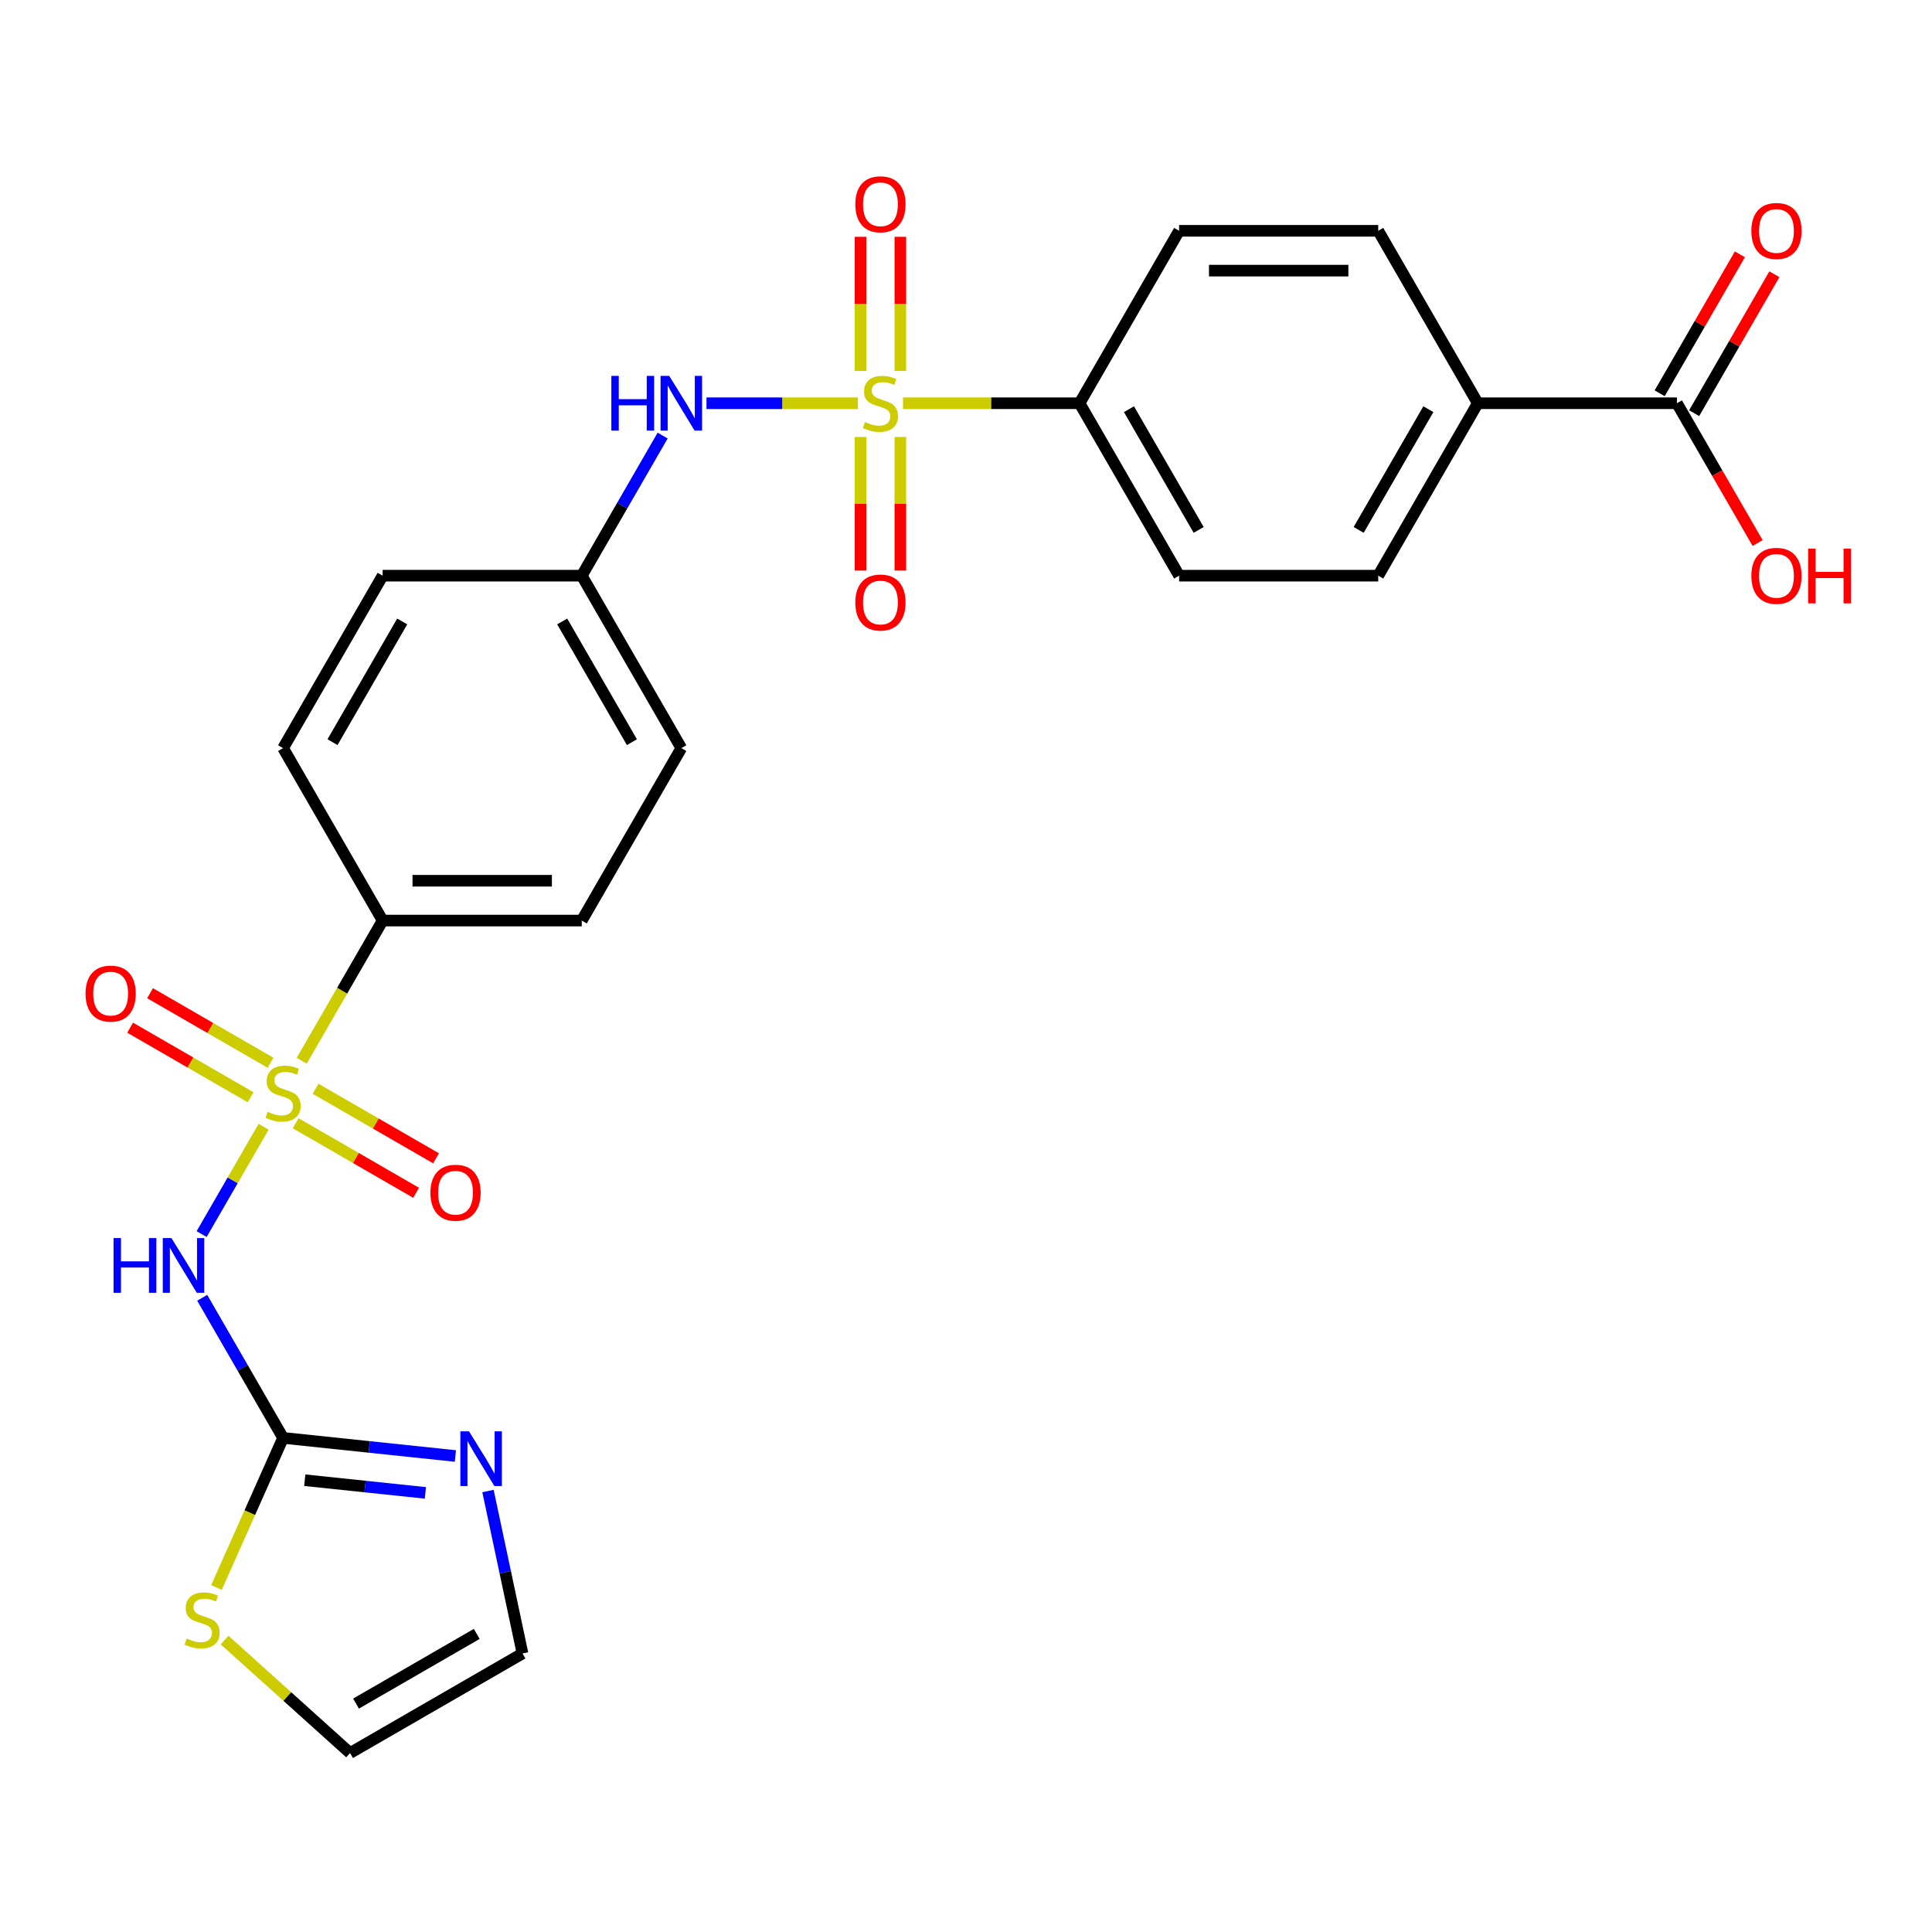 <?xml version='1.0' encoding='iso-8859-1'?>
<svg version='1.1' baseProfile='full'
              xmlns='http://www.w3.org/2000/svg'
                      xmlns:rdkit='http://www.rdkit.org/xml'
                      xmlns:xlink='http://www.w3.org/1999/xlink'
                  xml:space='preserve'
width='1000px' height='1000px' viewBox='0 0 1000 1000'>
<!-- END OF HEADER -->
<rect style='opacity:1.0;fill:#FFFFFF;stroke:none' width='1000' height='1000' x='0' y='0'> </rect>
<path class='bond-1' d='M 136.447,583.194 L 120.407,610.976' style='fill:none;fill-rule:evenodd;stroke:#CCCC00;stroke-width:6px;stroke-linecap:butt;stroke-linejoin:miter;stroke-opacity:1' />
<path class='bond-1' d='M 120.407,610.976 L 104.367,638.759' style='fill:none;fill-rule:evenodd;stroke:#0000FF;stroke-width:6px;stroke-linecap:butt;stroke-linejoin:miter;stroke-opacity:1' />
<path class='bond-5' d='M 156.166,549.04 L 177.112,512.761' style='fill:none;fill-rule:evenodd;stroke:#CCCC00;stroke-width:6px;stroke-linecap:butt;stroke-linejoin:miter;stroke-opacity:1' />
<path class='bond-5' d='M 177.112,512.761 L 198.057,476.482' style='fill:none;fill-rule:evenodd;stroke:#000000;stroke-width:6px;stroke-linecap:butt;stroke-linejoin:miter;stroke-opacity:1' />
<path class='bond-9' d='M 140.023,550.082 L 108.843,532.08' style='fill:none;fill-rule:evenodd;stroke:#CCCC00;stroke-width:6px;stroke-linecap:butt;stroke-linejoin:miter;stroke-opacity:1' />
<path class='bond-9' d='M 108.843,532.08 L 77.664,514.079' style='fill:none;fill-rule:evenodd;stroke:#FF0000;stroke-width:6px;stroke-linecap:butt;stroke-linejoin:miter;stroke-opacity:1' />
<path class='bond-9' d='M 129.716,567.933 L 98.537,549.931' style='fill:none;fill-rule:evenodd;stroke:#CCCC00;stroke-width:6px;stroke-linecap:butt;stroke-linejoin:miter;stroke-opacity:1' />
<path class='bond-9' d='M 98.537,549.931 L 67.358,531.93' style='fill:none;fill-rule:evenodd;stroke:#FF0000;stroke-width:6px;stroke-linecap:butt;stroke-linejoin:miter;stroke-opacity:1' />
<path class='bond-10' d='M 153.029,581.392 L 184.209,599.394' style='fill:none;fill-rule:evenodd;stroke:#CCCC00;stroke-width:6px;stroke-linecap:butt;stroke-linejoin:miter;stroke-opacity:1' />
<path class='bond-10' d='M 184.209,599.394 L 215.388,617.395' style='fill:none;fill-rule:evenodd;stroke:#FF0000;stroke-width:6px;stroke-linecap:butt;stroke-linejoin:miter;stroke-opacity:1' />
<path class='bond-10' d='M 163.336,563.541 L 194.515,581.543' style='fill:none;fill-rule:evenodd;stroke:#CCCC00;stroke-width:6px;stroke-linecap:butt;stroke-linejoin:miter;stroke-opacity:1' />
<path class='bond-10' d='M 194.515,581.543 L 225.694,599.544' style='fill:none;fill-rule:evenodd;stroke:#FF0000;stroke-width:6px;stroke-linecap:butt;stroke-linejoin:miter;stroke-opacity:1' />
<path class='bond-0' d='M 444.057,208.718 L 404.867,208.718' style='fill:none;fill-rule:evenodd;stroke:#CCCC00;stroke-width:6px;stroke-linecap:butt;stroke-linejoin:miter;stroke-opacity:1' />
<path class='bond-0' d='M 404.867,208.718 L 365.676,208.718' style='fill:none;fill-rule:evenodd;stroke:#0000FF;stroke-width:6px;stroke-linecap:butt;stroke-linejoin:miter;stroke-opacity:1' />
<path class='bond-6' d='M 467.37,208.718 L 513.073,208.718' style='fill:none;fill-rule:evenodd;stroke:#CCCC00;stroke-width:6px;stroke-linecap:butt;stroke-linejoin:miter;stroke-opacity:1' />
<path class='bond-6' d='M 513.073,208.718 L 558.776,208.718' style='fill:none;fill-rule:evenodd;stroke:#000000;stroke-width:6px;stroke-linecap:butt;stroke-linejoin:miter;stroke-opacity:1' />
<path class='bond-11' d='M 466.02,192.021 L 466.02,157.298' style='fill:none;fill-rule:evenodd;stroke:#CCCC00;stroke-width:6px;stroke-linecap:butt;stroke-linejoin:miter;stroke-opacity:1' />
<path class='bond-11' d='M 466.02,157.298 L 466.02,122.574' style='fill:none;fill-rule:evenodd;stroke:#FF0000;stroke-width:6px;stroke-linecap:butt;stroke-linejoin:miter;stroke-opacity:1' />
<path class='bond-11' d='M 445.408,192.021 L 445.408,157.298' style='fill:none;fill-rule:evenodd;stroke:#CCCC00;stroke-width:6px;stroke-linecap:butt;stroke-linejoin:miter;stroke-opacity:1' />
<path class='bond-11' d='M 445.408,157.298 L 445.408,122.574' style='fill:none;fill-rule:evenodd;stroke:#FF0000;stroke-width:6px;stroke-linecap:butt;stroke-linejoin:miter;stroke-opacity:1' />
<path class='bond-12' d='M 445.408,226.174 L 445.408,260.747' style='fill:none;fill-rule:evenodd;stroke:#CCCC00;stroke-width:6px;stroke-linecap:butt;stroke-linejoin:miter;stroke-opacity:1' />
<path class='bond-12' d='M 445.408,260.747 L 445.408,295.32' style='fill:none;fill-rule:evenodd;stroke:#FF0000;stroke-width:6px;stroke-linecap:butt;stroke-linejoin:miter;stroke-opacity:1' />
<path class='bond-12' d='M 466.02,226.174 L 466.02,260.747' style='fill:none;fill-rule:evenodd;stroke:#CCCC00;stroke-width:6px;stroke-linecap:butt;stroke-linejoin:miter;stroke-opacity:1' />
<path class='bond-12' d='M 466.02,260.747 L 466.02,295.32' style='fill:none;fill-rule:evenodd;stroke:#FF0000;stroke-width:6px;stroke-linecap:butt;stroke-linejoin:miter;stroke-opacity:1' />
<path class='bond-2' d='M 104.658,671.728 L 125.592,707.988' style='fill:none;fill-rule:evenodd;stroke:#0000FF;stroke-width:6px;stroke-linecap:butt;stroke-linejoin:miter;stroke-opacity:1' />
<path class='bond-2' d='M 125.592,707.988 L 146.526,744.247' style='fill:none;fill-rule:evenodd;stroke:#000000;stroke-width:6px;stroke-linecap:butt;stroke-linejoin:miter;stroke-opacity:1' />
<path class='bond-4' d='M 146.526,744.247 L 191.117,748.933' style='fill:none;fill-rule:evenodd;stroke:#000000;stroke-width:6px;stroke-linecap:butt;stroke-linejoin:miter;stroke-opacity:1' />
<path class='bond-4' d='M 191.117,748.933 L 235.707,753.62' style='fill:none;fill-rule:evenodd;stroke:#0000FF;stroke-width:6px;stroke-linecap:butt;stroke-linejoin:miter;stroke-opacity:1' />
<path class='bond-4' d='M 157.749,766.152 L 188.962,769.433' style='fill:none;fill-rule:evenodd;stroke:#000000;stroke-width:6px;stroke-linecap:butt;stroke-linejoin:miter;stroke-opacity:1' />
<path class='bond-4' d='M 188.962,769.433 L 220.176,772.714' style='fill:none;fill-rule:evenodd;stroke:#0000FF;stroke-width:6px;stroke-linecap:butt;stroke-linejoin:miter;stroke-opacity:1' />
<path class='bond-8' d='M 146.526,744.247 L 129.283,782.975' style='fill:none;fill-rule:evenodd;stroke:#000000;stroke-width:6px;stroke-linecap:butt;stroke-linejoin:miter;stroke-opacity:1' />
<path class='bond-8' d='M 129.283,782.975 L 112.04,821.702' style='fill:none;fill-rule:evenodd;stroke:#CCCC00;stroke-width:6px;stroke-linecap:butt;stroke-linejoin:miter;stroke-opacity:1' />
<path class='bond-3' d='M 342.988,225.454 L 322.054,261.713' style='fill:none;fill-rule:evenodd;stroke:#0000FF;stroke-width:6px;stroke-linecap:butt;stroke-linejoin:miter;stroke-opacity:1' />
<path class='bond-3' d='M 322.054,261.713 L 301.12,297.973' style='fill:none;fill-rule:evenodd;stroke:#000000;stroke-width:6px;stroke-linecap:butt;stroke-linejoin:miter;stroke-opacity:1' />
<path class='bond-14' d='M 252.581,771.756 L 261.517,813.793' style='fill:none;fill-rule:evenodd;stroke:#0000FF;stroke-width:6px;stroke-linecap:butt;stroke-linejoin:miter;stroke-opacity:1' />
<path class='bond-14' d='M 261.517,813.793 L 270.452,855.83' style='fill:none;fill-rule:evenodd;stroke:#000000;stroke-width:6px;stroke-linecap:butt;stroke-linejoin:miter;stroke-opacity:1' />
<path class='bond-21' d='M 198.057,476.482 L 301.12,476.482' style='fill:none;fill-rule:evenodd;stroke:#000000;stroke-width:6px;stroke-linecap:butt;stroke-linejoin:miter;stroke-opacity:1' />
<path class='bond-21' d='M 213.517,455.87 L 285.661,455.87' style='fill:none;fill-rule:evenodd;stroke:#000000;stroke-width:6px;stroke-linecap:butt;stroke-linejoin:miter;stroke-opacity:1' />
<path class='bond-22' d='M 198.057,476.482 L 146.526,387.227' style='fill:none;fill-rule:evenodd;stroke:#000000;stroke-width:6px;stroke-linecap:butt;stroke-linejoin:miter;stroke-opacity:1' />
<path class='bond-17' d='M 558.776,208.718 L 610.308,119.463' style='fill:none;fill-rule:evenodd;stroke:#000000;stroke-width:6px;stroke-linecap:butt;stroke-linejoin:miter;stroke-opacity:1' />
<path class='bond-18' d='M 558.776,208.718 L 610.308,297.973' style='fill:none;fill-rule:evenodd;stroke:#000000;stroke-width:6px;stroke-linecap:butt;stroke-linejoin:miter;stroke-opacity:1' />
<path class='bond-18' d='M 584.357,211.8 L 620.429,274.278' style='fill:none;fill-rule:evenodd;stroke:#000000;stroke-width:6px;stroke-linecap:butt;stroke-linejoin:miter;stroke-opacity:1' />
<path class='bond-7' d='M 867.964,208.718 L 764.902,208.718' style='fill:none;fill-rule:evenodd;stroke:#000000;stroke-width:6px;stroke-linecap:butt;stroke-linejoin:miter;stroke-opacity:1' />
<path class='bond-16' d='M 876.89,213.871 L 897.651,177.912' style='fill:none;fill-rule:evenodd;stroke:#000000;stroke-width:6px;stroke-linecap:butt;stroke-linejoin:miter;stroke-opacity:1' />
<path class='bond-16' d='M 897.651,177.912 L 918.412,141.953' style='fill:none;fill-rule:evenodd;stroke:#FF0000;stroke-width:6px;stroke-linecap:butt;stroke-linejoin:miter;stroke-opacity:1' />
<path class='bond-16' d='M 859.039,203.565 L 879.8,167.605' style='fill:none;fill-rule:evenodd;stroke:#000000;stroke-width:6px;stroke-linecap:butt;stroke-linejoin:miter;stroke-opacity:1' />
<path class='bond-16' d='M 879.8,167.605 L 900.561,131.646' style='fill:none;fill-rule:evenodd;stroke:#FF0000;stroke-width:6px;stroke-linecap:butt;stroke-linejoin:miter;stroke-opacity:1' />
<path class='bond-24' d='M 867.964,208.718 L 888.852,244.897' style='fill:none;fill-rule:evenodd;stroke:#000000;stroke-width:6px;stroke-linecap:butt;stroke-linejoin:miter;stroke-opacity:1' />
<path class='bond-24' d='M 888.852,244.897 L 909.74,281.076' style='fill:none;fill-rule:evenodd;stroke:#FF0000;stroke-width:6px;stroke-linecap:butt;stroke-linejoin:miter;stroke-opacity:1' />
<path class='bond-15' d='M 116.263,848.895 L 148.73,878.128' style='fill:none;fill-rule:evenodd;stroke:#CCCC00;stroke-width:6px;stroke-linecap:butt;stroke-linejoin:miter;stroke-opacity:1' />
<path class='bond-15' d='M 148.73,878.128 L 181.197,907.361' style='fill:none;fill-rule:evenodd;stroke:#000000;stroke-width:6px;stroke-linecap:butt;stroke-linejoin:miter;stroke-opacity:1' />
<path class='bond-13' d='M 764.902,208.718 L 713.37,297.973' style='fill:none;fill-rule:evenodd;stroke:#000000;stroke-width:6px;stroke-linecap:butt;stroke-linejoin:miter;stroke-opacity:1' />
<path class='bond-13' d='M 739.321,211.8 L 703.249,274.278' style='fill:none;fill-rule:evenodd;stroke:#000000;stroke-width:6px;stroke-linecap:butt;stroke-linejoin:miter;stroke-opacity:1' />
<path class='bond-29' d='M 764.902,208.718 L 713.37,119.463' style='fill:none;fill-rule:evenodd;stroke:#000000;stroke-width:6px;stroke-linecap:butt;stroke-linejoin:miter;stroke-opacity:1' />
<path class='bond-28' d='M 270.452,855.83 L 181.197,907.361' style='fill:none;fill-rule:evenodd;stroke:#000000;stroke-width:6px;stroke-linecap:butt;stroke-linejoin:miter;stroke-opacity:1' />
<path class='bond-28' d='M 246.757,845.709 L 184.279,881.781' style='fill:none;fill-rule:evenodd;stroke:#000000;stroke-width:6px;stroke-linecap:butt;stroke-linejoin:miter;stroke-opacity:1' />
<path class='bond-19' d='M 610.308,119.463 L 713.37,119.463' style='fill:none;fill-rule:evenodd;stroke:#000000;stroke-width:6px;stroke-linecap:butt;stroke-linejoin:miter;stroke-opacity:1' />
<path class='bond-19' d='M 625.767,140.075 L 697.911,140.075' style='fill:none;fill-rule:evenodd;stroke:#000000;stroke-width:6px;stroke-linecap:butt;stroke-linejoin:miter;stroke-opacity:1' />
<path class='bond-20' d='M 610.308,297.973 L 713.37,297.973' style='fill:none;fill-rule:evenodd;stroke:#000000;stroke-width:6px;stroke-linecap:butt;stroke-linejoin:miter;stroke-opacity:1' />
<path class='bond-26' d='M 301.12,476.482 L 352.651,387.227' style='fill:none;fill-rule:evenodd;stroke:#000000;stroke-width:6px;stroke-linecap:butt;stroke-linejoin:miter;stroke-opacity:1' />
<path class='bond-25' d='M 146.526,387.227 L 198.057,297.973' style='fill:none;fill-rule:evenodd;stroke:#000000;stroke-width:6px;stroke-linecap:butt;stroke-linejoin:miter;stroke-opacity:1' />
<path class='bond-25' d='M 172.107,384.145 L 208.179,321.667' style='fill:none;fill-rule:evenodd;stroke:#000000;stroke-width:6px;stroke-linecap:butt;stroke-linejoin:miter;stroke-opacity:1' />
<path class='bond-23' d='M 301.12,297.973 L 198.057,297.973' style='fill:none;fill-rule:evenodd;stroke:#000000;stroke-width:6px;stroke-linecap:butt;stroke-linejoin:miter;stroke-opacity:1' />
<path class='bond-27' d='M 301.12,297.973 L 352.651,387.227' style='fill:none;fill-rule:evenodd;stroke:#000000;stroke-width:6px;stroke-linecap:butt;stroke-linejoin:miter;stroke-opacity:1' />
<path class='bond-27' d='M 290.999,321.667 L 327.071,384.145' style='fill:none;fill-rule:evenodd;stroke:#000000;stroke-width:6px;stroke-linecap:butt;stroke-linejoin:miter;stroke-opacity:1' />
<path  class='atom-0' d='M 138.526 575.457
Q 138.846 575.577, 140.166 576.137
Q 141.486 576.697, 142.926 577.057
Q 144.406 577.377, 145.846 577.377
Q 148.526 577.377, 150.086 576.097
Q 151.646 574.777, 151.646 572.497
Q 151.646 570.937, 150.846 569.977
Q 150.086 569.017, 148.886 568.497
Q 147.686 567.977, 145.686 567.377
Q 143.166 566.617, 141.646 565.897
Q 140.166 565.177, 139.086 563.657
Q 138.046 562.137, 138.046 559.577
Q 138.046 556.017, 140.446 553.817
Q 142.886 551.617, 147.686 551.617
Q 150.966 551.617, 154.686 553.177
L 153.766 556.257
Q 150.366 554.857, 147.806 554.857
Q 145.046 554.857, 143.526 556.017
Q 142.006 557.137, 142.046 559.097
Q 142.046 560.617, 142.806 561.537
Q 143.606 562.457, 144.726 562.977
Q 145.886 563.497, 147.806 564.097
Q 150.366 564.897, 151.886 565.697
Q 153.406 566.497, 154.486 568.137
Q 155.606 569.737, 155.606 572.497
Q 155.606 576.417, 152.966 578.537
Q 150.366 580.617, 146.006 580.617
Q 143.486 580.617, 141.566 580.057
Q 139.686 579.537, 137.446 578.617
L 138.526 575.457
' fill='#CCCC00'/>
<path  class='atom-1' d='M 447.714 218.438
Q 448.034 218.558, 449.354 219.118
Q 450.674 219.678, 452.114 220.038
Q 453.594 220.358, 455.034 220.358
Q 457.714 220.358, 459.274 219.078
Q 460.834 217.758, 460.834 215.478
Q 460.834 213.918, 460.034 212.958
Q 459.274 211.998, 458.074 211.478
Q 456.874 210.958, 454.874 210.358
Q 452.354 209.598, 450.834 208.878
Q 449.354 208.158, 448.274 206.638
Q 447.234 205.118, 447.234 202.558
Q 447.234 198.998, 449.634 196.798
Q 452.074 194.598, 456.874 194.598
Q 460.154 194.598, 463.874 196.158
L 462.954 199.238
Q 459.554 197.838, 456.994 197.838
Q 454.234 197.838, 452.714 198.998
Q 451.194 200.118, 451.234 202.078
Q 451.234 203.598, 451.994 204.518
Q 452.794 205.438, 453.914 205.958
Q 455.074 206.478, 456.994 207.078
Q 459.554 207.878, 461.074 208.678
Q 462.594 209.478, 463.674 211.118
Q 464.794 212.718, 464.794 215.478
Q 464.794 219.398, 462.154 221.518
Q 459.554 223.598, 455.194 223.598
Q 452.674 223.598, 450.754 223.038
Q 448.874 222.518, 446.634 221.598
L 447.714 218.438
' fill='#CCCC00'/>
<path  class='atom-2' d='M 58.775 640.832
L 62.615 640.832
L 62.615 652.872
L 77.095 652.872
L 77.095 640.832
L 80.935 640.832
L 80.935 669.152
L 77.095 669.152
L 77.095 656.072
L 62.615 656.072
L 62.615 669.152
L 58.775 669.152
L 58.775 640.832
' fill='#0000FF'/>
<path  class='atom-2' d='M 88.735 640.832
L 98.015 655.832
Q 98.935 657.312, 100.415 659.992
Q 101.895 662.672, 101.975 662.832
L 101.975 640.832
L 105.735 640.832
L 105.735 669.152
L 101.855 669.152
L 91.895 652.752
Q 90.735 650.832, 89.495 648.632
Q 88.295 646.432, 87.935 645.752
L 87.935 669.152
L 84.255 669.152
L 84.255 640.832
L 88.735 640.832
' fill='#0000FF'/>
<path  class='atom-4' d='M 316.431 194.558
L 320.271 194.558
L 320.271 206.598
L 334.751 206.598
L 334.751 194.558
L 338.591 194.558
L 338.591 222.878
L 334.751 222.878
L 334.751 209.798
L 320.271 209.798
L 320.271 222.878
L 316.431 222.878
L 316.431 194.558
' fill='#0000FF'/>
<path  class='atom-4' d='M 346.391 194.558
L 355.671 209.558
Q 356.591 211.038, 358.071 213.718
Q 359.551 216.398, 359.631 216.558
L 359.631 194.558
L 363.391 194.558
L 363.391 222.878
L 359.511 222.878
L 349.551 206.478
Q 348.391 204.558, 347.151 202.358
Q 345.951 200.158, 345.591 199.478
L 345.591 222.878
L 341.911 222.878
L 341.911 194.558
L 346.391 194.558
' fill='#0000FF'/>
<path  class='atom-5' d='M 242.764 740.86
L 252.044 755.86
Q 252.964 757.34, 254.444 760.02
Q 255.924 762.7, 256.004 762.86
L 256.004 740.86
L 259.764 740.86
L 259.764 769.18
L 255.884 769.18
L 245.924 752.78
Q 244.764 750.86, 243.524 748.66
Q 242.324 746.46, 241.964 745.78
L 241.964 769.18
L 238.284 769.18
L 238.284 740.86
L 242.764 740.86
' fill='#0000FF'/>
<path  class='atom-9' d='M 96.607 848.119
Q 96.927 848.239, 98.247 848.799
Q 99.567 849.359, 101.007 849.719
Q 102.487 850.039, 103.927 850.039
Q 106.607 850.039, 108.167 848.759
Q 109.727 847.439, 109.727 845.159
Q 109.727 843.599, 108.927 842.639
Q 108.167 841.679, 106.967 841.159
Q 105.767 840.639, 103.767 840.039
Q 101.247 839.279, 99.727 838.559
Q 98.247 837.839, 97.167 836.319
Q 96.127 834.799, 96.127 832.239
Q 96.127 828.679, 98.527 826.479
Q 100.967 824.279, 105.767 824.279
Q 109.047 824.279, 112.767 825.839
L 111.847 828.919
Q 108.447 827.519, 105.887 827.519
Q 103.127 827.519, 101.607 828.679
Q 100.087 829.799, 100.127 831.759
Q 100.127 833.279, 100.887 834.199
Q 101.687 835.119, 102.807 835.639
Q 103.967 836.159, 105.887 836.759
Q 108.447 837.559, 109.967 838.359
Q 111.487 839.159, 112.567 840.799
Q 113.687 842.399, 113.687 845.159
Q 113.687 849.079, 111.047 851.199
Q 108.447 853.279, 104.087 853.279
Q 101.567 853.279, 99.647 852.719
Q 97.767 852.199, 95.527 851.279
L 96.607 848.119
' fill='#CCCC00'/>
<path  class='atom-10' d='M 44.271 514.286
Q 44.271 507.486, 47.631 503.686
Q 50.991 499.886, 57.271 499.886
Q 63.551 499.886, 66.911 503.686
Q 70.271 507.486, 70.271 514.286
Q 70.271 521.166, 66.871 525.086
Q 63.471 528.966, 57.271 528.966
Q 51.031 528.966, 47.631 525.086
Q 44.271 521.206, 44.271 514.286
M 57.271 525.766
Q 61.591 525.766, 63.911 522.886
Q 66.271 519.966, 66.271 514.286
Q 66.271 508.726, 63.911 505.926
Q 61.591 503.086, 57.271 503.086
Q 52.951 503.086, 50.591 505.886
Q 48.271 508.686, 48.271 514.286
Q 48.271 520.006, 50.591 522.886
Q 52.951 525.766, 57.271 525.766
' fill='#FF0000'/>
<path  class='atom-11' d='M 222.781 617.348
Q 222.781 610.548, 226.141 606.748
Q 229.501 602.948, 235.781 602.948
Q 242.061 602.948, 245.421 606.748
Q 248.781 610.548, 248.781 617.348
Q 248.781 624.228, 245.381 628.148
Q 241.981 632.028, 235.781 632.028
Q 229.541 632.028, 226.141 628.148
Q 222.781 624.268, 222.781 617.348
M 235.781 628.828
Q 240.101 628.828, 242.421 625.948
Q 244.781 623.028, 244.781 617.348
Q 244.781 611.788, 242.421 608.988
Q 240.101 606.148, 235.781 606.148
Q 231.461 606.148, 229.101 608.948
Q 226.781 611.748, 226.781 617.348
Q 226.781 623.068, 229.101 625.948
Q 231.461 628.828, 235.781 628.828
' fill='#FF0000'/>
<path  class='atom-12' d='M 442.714 105.735
Q 442.714 98.935, 446.074 95.135
Q 449.434 91.335, 455.714 91.335
Q 461.994 91.335, 465.354 95.135
Q 468.714 98.935, 468.714 105.735
Q 468.714 112.615, 465.314 116.535
Q 461.914 120.415, 455.714 120.415
Q 449.474 120.415, 446.074 116.535
Q 442.714 112.655, 442.714 105.735
M 455.714 117.215
Q 460.034 117.215, 462.354 114.335
Q 464.714 111.415, 464.714 105.735
Q 464.714 100.175, 462.354 97.375
Q 460.034 94.535, 455.714 94.535
Q 451.394 94.535, 449.034 97.335
Q 446.714 100.135, 446.714 105.735
Q 446.714 111.455, 449.034 114.335
Q 451.394 117.215, 455.714 117.215
' fill='#FF0000'/>
<path  class='atom-13' d='M 442.714 311.86
Q 442.714 305.06, 446.074 301.26
Q 449.434 297.46, 455.714 297.46
Q 461.994 297.46, 465.354 301.26
Q 468.714 305.06, 468.714 311.86
Q 468.714 318.74, 465.314 322.66
Q 461.914 326.54, 455.714 326.54
Q 449.474 326.54, 446.074 322.66
Q 442.714 318.78, 442.714 311.86
M 455.714 323.34
Q 460.034 323.34, 462.354 320.46
Q 464.714 317.54, 464.714 311.86
Q 464.714 306.3, 462.354 303.5
Q 460.034 300.66, 455.714 300.66
Q 451.394 300.66, 449.034 303.46
Q 446.714 306.26, 446.714 311.86
Q 446.714 317.58, 449.034 320.46
Q 451.394 323.34, 455.714 323.34
' fill='#FF0000'/>
<path  class='atom-17' d='M 906.495 119.543
Q 906.495 112.743, 909.855 108.943
Q 913.215 105.143, 919.495 105.143
Q 925.775 105.143, 929.135 108.943
Q 932.495 112.743, 932.495 119.543
Q 932.495 126.423, 929.095 130.343
Q 925.695 134.223, 919.495 134.223
Q 913.255 134.223, 909.855 130.343
Q 906.495 126.463, 906.495 119.543
M 919.495 131.023
Q 923.815 131.023, 926.135 128.143
Q 928.495 125.223, 928.495 119.543
Q 928.495 113.983, 926.135 111.183
Q 923.815 108.343, 919.495 108.343
Q 915.175 108.343, 912.815 111.143
Q 910.495 113.943, 910.495 119.543
Q 910.495 125.263, 912.815 128.143
Q 915.175 131.023, 919.495 131.023
' fill='#FF0000'/>
<path  class='atom-25' d='M 906.495 298.053
Q 906.495 291.253, 909.855 287.453
Q 913.215 283.653, 919.495 283.653
Q 925.775 283.653, 929.135 287.453
Q 932.495 291.253, 932.495 298.053
Q 932.495 304.933, 929.095 308.853
Q 925.695 312.733, 919.495 312.733
Q 913.255 312.733, 909.855 308.853
Q 906.495 304.973, 906.495 298.053
M 919.495 309.533
Q 923.815 309.533, 926.135 306.653
Q 928.495 303.733, 928.495 298.053
Q 928.495 292.493, 926.135 289.693
Q 923.815 286.853, 919.495 286.853
Q 915.175 286.853, 912.815 289.653
Q 910.495 292.453, 910.495 298.053
Q 910.495 303.773, 912.815 306.653
Q 915.175 309.533, 919.495 309.533
' fill='#FF0000'/>
<path  class='atom-25' d='M 935.895 283.973
L 939.735 283.973
L 939.735 296.013
L 954.215 296.013
L 954.215 283.973
L 958.055 283.973
L 958.055 312.293
L 954.215 312.293
L 954.215 299.213
L 939.735 299.213
L 939.735 312.293
L 935.895 312.293
L 935.895 283.973
' fill='#FF0000'/>
</svg>
